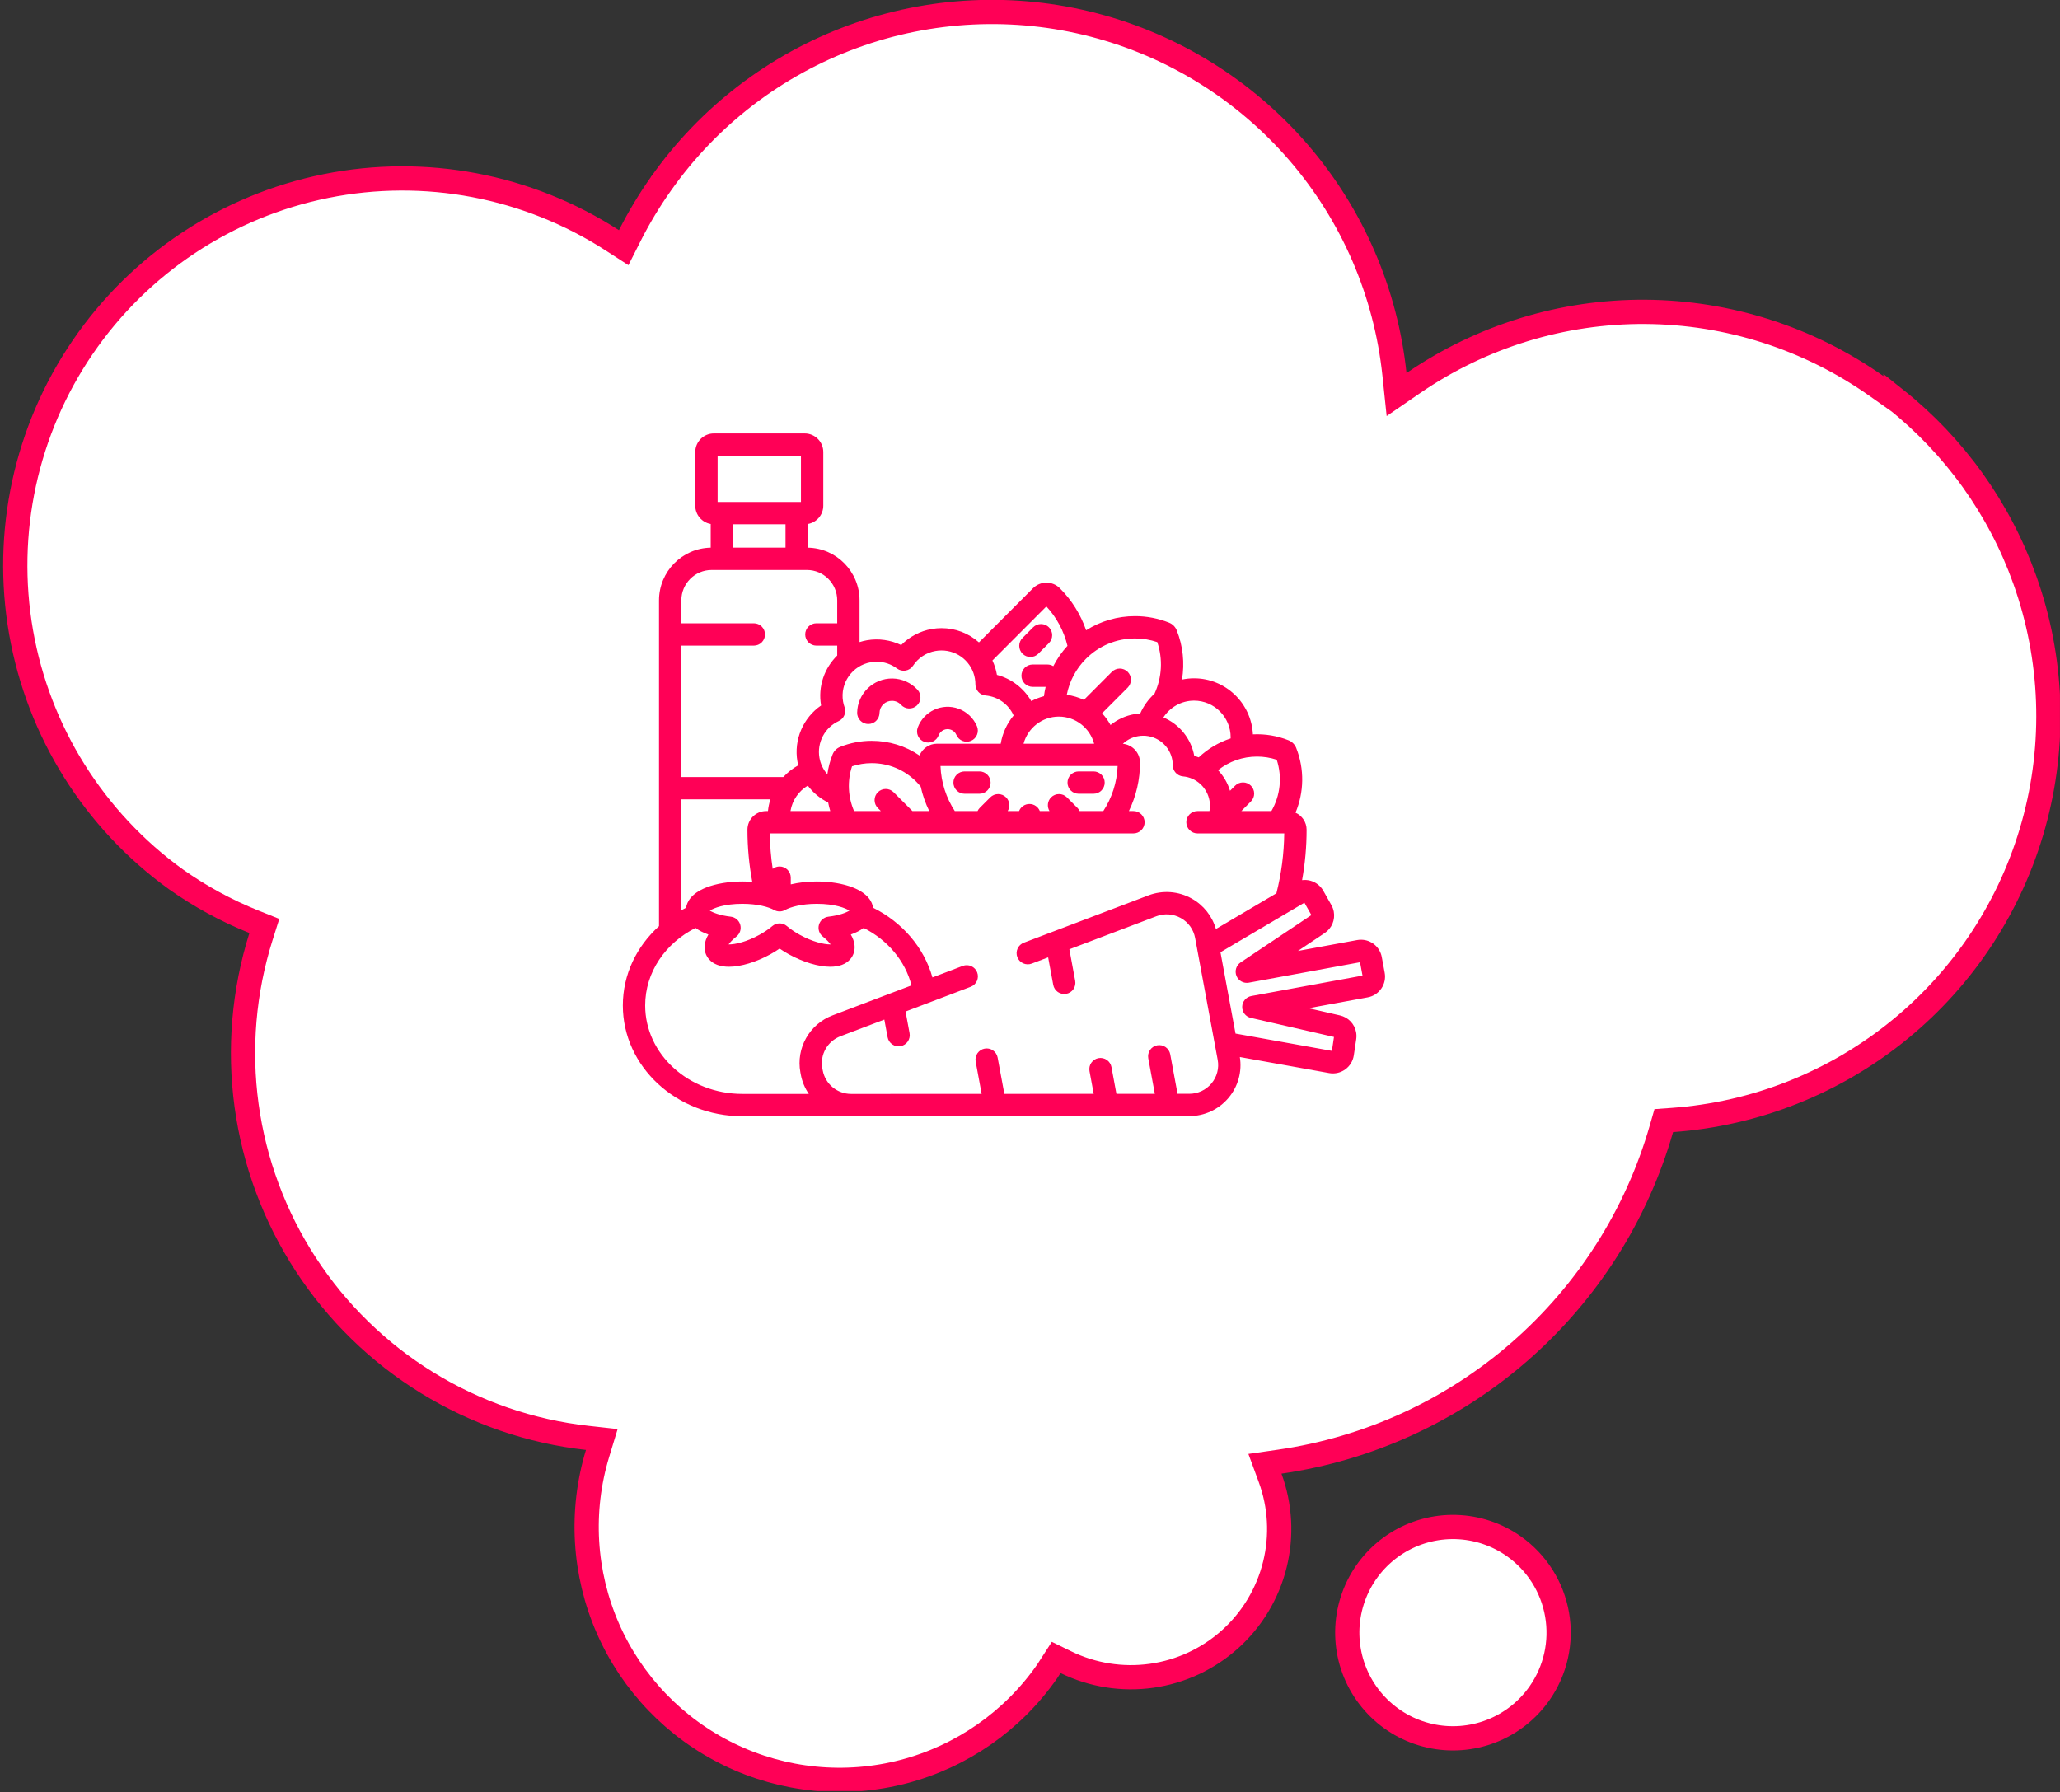 <?xml version="1.0" encoding="UTF-8"?> <svg xmlns="http://www.w3.org/2000/svg" width="1700" height="1479" viewBox="0 0 1700 1479" fill="none"><rect x="0" y="0" width="1700" height="1479" fill="#333333" stroke="none"/><g clip-path="url(#clip0_1082_49)"><path d="M1548.52 318.557L1564.28 329.683V329.389C1612.91 368.086 1649.91 419.671 1670.91 478.439C1694.13 543.399 1696.69 613.952 1678.22 680.421C1659.76 746.89 1621.18 806.019 1567.79 849.696C1514.39 893.373 1448.79 919.459 1379.98 924.376L1373.01 924.874L1371.08 931.591C1350.62 1002.86 1310.01 1066.71 1254.13 1115.45C1198.25 1164.2 1129.49 1195.77 1056.1 1206.37L1043.88 1208.13L1048.14 1219.72C1056.57 1242.64 1057.94 1267.56 1052.08 1291.27C1046.23 1314.98 1033.41 1336.39 1015.28 1352.76C997.149 1369.12 974.536 1379.68 950.352 1383.08C926.167 1386.49 901.518 1382.57 879.576 1371.85L871.597 1367.95L866.782 1375.41L864.099 1379.57C835.708 1420.31 793.721 1449.6 745.675 1462.17C697.575 1474.75 646.562 1469.75 601.82 1448.06C557.078 1426.38 521.546 1389.44 501.62 1343.89C481.693 1298.33 478.682 1247.16 493.127 1199.59L496.622 1188.08L484.667 1186.75C437.763 1181.51 392.6 1165.95 352.424 1141.19C312.248 1116.42 278.057 1083.07 252.307 1043.51C226.557 1003.96 209.887 959.198 203.497 912.437C197.106 865.676 201.153 818.08 215.346 773.069L218.133 764.232L209.533 760.781C186.758 751.641 165.134 739.861 145.105 725.682C77.576 676.949 31.75 603.769 17.393 521.738C3.034 439.693 21.291 355.284 68.272 286.507C115.253 217.73 187.242 170.025 268.891 153.563C350.54 137.101 435.39 153.183 505.351 198.382L514.695 204.419L519.706 194.487C527.256 179.522 535.912 165.14 545.602 151.462L545.608 151.452L545.615 151.443C584.766 95.901 639.927 53.622 703.735 30.25C767.543 6.879 836.962 3.527 902.725 20.642C968.488 37.757 1027.47 74.524 1071.79 126.036C1116.11 177.547 1143.66 241.352 1150.77 308.933L1152.52 325.642L1166.37 316.13C1222.69 277.449 1289.5 256.946 1357.83 257.38C1426.15 257.814 1492.69 279.164 1548.52 318.557Z" fill="white" stroke="#FF0056" stroke-width="20"></path><path d="M1201.42 1260.31C1218.68 1260.78 1235.42 1266.37 1249.5 1276.36C1268.3 1289.7 1281.06 1309.94 1284.98 1332.65C1288.9 1355.37 1283.67 1378.71 1270.43 1397.58C1260.51 1411.72 1246.62 1422.59 1230.52 1428.83C1214.41 1435.06 1196.82 1436.37 1179.97 1432.59C1163.12 1428.82 1147.77 1420.12 1135.87 1407.62C1123.96 1395.11 1116.04 1379.35 1113.1 1362.33C1110.16 1345.31 1112.34 1327.81 1119.36 1312.03C1126.38 1296.26 1137.93 1282.92 1152.54 1273.71C1167.15 1264.5 1184.16 1259.84 1201.42 1260.31Z" fill="white" stroke="#FF0056" stroke-width="20"></path><g clip-path="url(#clip1_1082_49)"><path d="M757.2 569.311C754.563 566.434 751.368 564.125 747.81 562.523C744.252 560.921 740.404 560.06 736.503 559.993C720.705 559.79 707.636 572.385 707.369 588.17C707.348 589.38 707.566 590.582 708.01 591.707C708.454 592.833 709.115 593.86 709.956 594.73C710.797 595.6 711.802 596.296 712.911 596.778C714.021 597.26 715.215 597.518 716.425 597.539L716.585 597.54C719.001 597.539 721.32 596.589 723.043 594.894C724.765 593.2 725.753 590.897 725.794 588.481C725.816 587.135 726.103 585.808 726.639 584.573C727.174 583.339 727.948 582.223 728.916 581.288C729.884 580.353 731.027 579.618 732.279 579.126C733.532 578.634 734.869 578.393 736.214 578.418C737.607 578.434 738.981 578.737 740.251 579.309C741.52 579.88 742.659 580.708 743.594 581.74C744.41 582.633 745.394 583.357 746.49 583.87C747.586 584.383 748.772 584.676 749.981 584.73C751.189 584.785 752.397 584.601 753.535 584.189C754.672 583.777 755.718 583.145 756.611 582.328C757.504 581.512 758.228 580.528 758.741 579.432C759.254 578.337 759.547 577.15 759.601 575.942C759.656 574.733 759.472 573.525 759.06 572.388C758.648 571.25 758.016 570.204 757.2 569.311ZM806.22 599.34C804.812 596.045 802.749 593.071 800.155 590.6C797.561 588.128 794.491 586.21 791.132 584.964C777.528 579.945 762.362 586.919 757.321 600.508C756.494 602.794 756.604 605.314 757.627 607.519C758.649 609.724 760.502 611.435 762.781 612.281C765.06 613.126 767.58 613.037 769.794 612.032C772.007 611.028 773.734 609.189 774.598 606.917C776.111 602.836 780.673 600.748 784.751 602.253C785.759 602.62 786.679 603.191 787.455 603.931C788.23 604.671 788.845 605.563 789.26 606.551C790.216 608.8 792.027 610.577 794.293 611.491C796.56 612.405 799.097 612.382 801.346 611.425C803.595 610.469 805.372 608.658 806.286 606.392C807.2 604.125 807.176 601.589 806.22 599.34ZM865.605 517.736C864.749 516.881 863.732 516.203 862.614 515.741C861.496 515.279 860.297 515.042 859.087 515.043C857.877 515.044 856.68 515.284 855.562 515.748C854.445 516.213 853.43 516.892 852.575 517.749L843.89 526.452C843.02 527.305 842.328 528.322 841.854 529.444C841.38 530.567 841.134 531.772 841.129 532.99C841.123 534.208 841.36 535.415 841.824 536.541C842.289 537.668 842.972 538.691 843.834 539.551C844.696 540.412 845.721 541.092 846.848 541.555C847.975 542.017 849.183 542.25 850.401 542.243C851.619 542.235 852.823 541.986 853.945 541.51C855.066 541.033 856.082 540.339 856.933 539.468L865.619 530.765C867.344 529.035 868.313 526.691 868.31 524.248C868.308 521.804 867.335 519.462 865.605 517.736ZM808.281 636.685H796.001C793.557 636.685 791.214 637.656 789.486 639.384C787.758 641.112 786.787 643.456 786.787 645.899C786.787 648.343 787.758 650.686 789.486 652.414C791.214 654.142 793.557 655.113 796.001 655.113H808.281C809.491 655.113 810.689 654.875 811.807 654.412C812.925 653.949 813.941 653.27 814.796 652.414C815.652 651.559 816.331 650.543 816.794 649.425C817.257 648.307 817.495 647.109 817.495 645.899C817.495 644.689 817.257 643.491 816.794 642.373C816.331 641.255 815.652 640.24 814.796 639.384C813.941 638.528 812.925 637.85 811.807 637.387C810.689 636.924 809.491 636.685 808.281 636.685ZM902.44 636.685H890.158C887.714 636.685 885.371 637.656 883.643 639.384C881.915 641.112 880.944 643.456 880.944 645.899C880.944 648.343 881.915 650.686 883.643 652.414C885.371 654.142 887.714 655.113 890.158 655.113H902.44C904.883 655.113 907.227 654.142 908.955 652.414C910.683 650.686 911.653 648.343 911.653 645.899C911.653 643.456 910.683 641.112 908.955 639.384C907.227 637.656 904.883 636.685 902.44 636.685Z" fill="#FF0056"></path><path d="M1142.7 802.82L1140.3 789.869C1138.78 781.594 1131.55 775.588 1123.12 775.588C1122.06 775.588 1121 775.685 1119.95 775.878L1071.1 784.851L1093.22 770.063C1096.06 768.169 1098.28 765.484 1099.61 762.341C1100.93 759.198 1101.31 755.735 1100.69 752.381C1100.33 750.491 1099.67 748.673 1098.72 746.999L1092.03 735.145C1090.88 733.12 1089.34 731.344 1087.5 729.92C1085.66 728.495 1083.56 727.451 1081.31 726.848C1079.1 726.265 1076.8 726.12 1074.53 726.42C1077.02 712.689 1078.27 698.762 1078.26 684.807C1078.26 678.535 1074.49 673.139 1069.11 670.742C1076.15 654 1076.63 634.832 1069.67 617.279C1069.11 615.859 1068.26 614.57 1067.18 613.492C1066.11 612.417 1064.83 611.573 1063.42 611.01C1054.06 607.272 1044.01 605.594 1033.95 606.09C1032.68 580.374 1011.39 559.844 985.41 559.844C981.989 559.844 978.652 560.208 975.43 560.886C977.723 547.23 976.238 533.207 971.135 520.334C970.565 518.87 969.699 517.541 968.59 516.429C967.501 515.336 966.199 514.479 964.765 513.91C955.841 510.344 946.318 508.514 936.707 508.519C922.191 508.519 908.305 512.601 896.318 520.188C891.812 507.122 884.394 495.252 874.624 485.476C873.175 484.016 871.45 482.858 869.55 482.07C867.65 481.282 865.612 480.879 863.554 480.884C861.496 480.879 859.458 481.282 857.557 482.071C855.656 482.86 853.93 484.018 852.481 485.479L807.87 530.192C799.365 522.599 788.359 518.41 776.959 518.426C774.283 518.426 771.582 518.661 768.93 519.123C759.319 520.796 750.475 525.5 743.695 532.389C735.001 528.194 725.041 526.763 715.47 528.429C713.394 528.794 711.346 529.298 709.338 529.94V495.485C709.338 471.757 690.268 452.419 666.678 452.012V432.471C673.899 431.222 679.413 424.928 679.413 417.355V373.081C679.413 364.614 672.525 357.725 664.056 357.725H589.128C580.66 357.725 573.772 364.614 573.772 373.081V417.355C573.772 424.928 579.286 431.222 586.507 432.471V452.009C562.917 452.416 543.848 471.754 543.848 495.482V764.399C525.452 781.012 514 804.192 514 829.827C514 880.252 558.257 921.277 612.658 921.277L981.441 921.169C994.028 921.164 1005.87 915.632 1013.92 905.993C1017.78 901.385 1020.6 896.001 1022.2 890.205C1023.8 884.409 1024.13 878.337 1023.17 872.402L1096.83 885.639C1097.85 885.822 1098.9 885.915 1099.93 885.915C1103.6 885.915 1107.12 884.788 1110.1 882.657C1112.01 881.293 1113.62 879.562 1114.84 877.566C1116.06 875.57 1116.87 873.35 1117.22 871.036L1119.22 857.649C1119.5 855.743 1119.47 853.802 1119.12 851.907C1118.5 848.556 1116.91 845.461 1114.55 843.002C1112.19 840.544 1109.16 838.83 1105.84 838.072L1079.88 832.117L1128.68 823.152C1130.94 822.744 1133.1 821.891 1135.03 820.642C1136.96 819.393 1138.62 817.773 1139.92 815.877C1141.23 813.993 1142.14 811.869 1142.62 809.628C1143.1 807.386 1143.13 805.072 1142.7 802.82ZM1037.37 624.432C1042.92 624.432 1048.37 625.31 1053.61 627.041C1058.3 641.309 1056.55 656.699 1049.21 669.411H1024.39L1032.31 661.473C1033.16 660.616 1033.84 659.599 1034.3 658.481C1034.76 657.363 1035 656.164 1035 654.954C1035 653.744 1034.76 652.546 1034.29 651.429C1033.83 650.311 1033.15 649.296 1032.29 648.442C1031.44 647.587 1030.42 646.909 1029.3 646.447C1028.18 645.986 1026.98 645.749 1025.77 645.75C1024.56 645.751 1023.37 645.991 1022.25 646.455C1021.13 646.92 1020.12 647.6 1019.26 648.457L1015.07 652.657C1013.14 646.294 1009.75 640.469 1005.17 635.647C1014.31 628.385 1025.54 624.432 1037.37 624.432ZM985.41 578.269C1002.05 578.269 1015.59 591.847 1015.59 608.536C1015.59 608.846 1015.57 609.152 1015.56 609.459C1005.85 612.617 996.899 617.894 989.264 625.06C988.046 624.59 986.808 624.177 985.552 623.821C984.27 616.841 981.271 610.29 976.824 604.759C972.378 599.228 966.624 594.891 960.082 592.139C965.462 583.805 974.796 578.269 985.41 578.269ZM936.706 526.945C942.964 526.945 949.114 527.957 955.04 529.959C959.735 543.915 958.92 559.137 952.761 572.511C947.733 577.087 943.713 582.661 940.958 588.876C939.31 588.97 937.669 589.157 936.043 589.436C928.823 590.693 922.09 593.826 916.456 598.369C914.538 594.871 912.197 591.622 909.487 588.694L930.616 567.517C931.471 566.661 932.149 565.645 932.61 564.526C933.072 563.408 933.309 562.209 933.308 560.999C933.306 559.789 933.066 558.591 932.602 557.474C932.137 556.357 931.457 555.342 930.6 554.488C929.744 553.633 928.727 552.956 927.609 552.494C926.49 552.032 925.292 551.795 924.082 551.796C922.872 551.798 921.674 552.037 920.557 552.502C919.439 552.966 918.424 553.646 917.569 554.503L894.476 577.649C890.008 575.532 885.24 574.117 880.341 573.451C882.531 562.231 888.012 551.917 896.085 543.823C906.944 532.939 921.37 526.945 936.706 526.945ZM866.103 669.411H858.117C856.772 665.989 853.446 663.562 849.546 663.562C845.645 663.562 842.32 665.99 840.974 669.411H831.579C833.76 665.858 833.319 661.151 830.24 658.077C829.383 657.222 828.367 656.545 827.248 656.083C826.13 655.621 824.931 655.384 823.721 655.385C822.511 655.386 821.313 655.626 820.196 656.09C819.079 656.554 818.063 657.234 817.209 658.091L808.524 666.793C807.769 667.553 807.153 668.439 806.704 669.411H787.951C780.927 658.634 776.641 645.912 776.134 632.227H922.309C921.802 645.912 917.515 658.634 910.492 669.411H890.977C890.528 668.439 889.912 667.552 889.157 666.792L880.473 658.089C878.747 656.36 876.405 655.386 873.962 655.384C871.518 655.381 869.174 656.349 867.444 658.075C864.361 661.148 863.92 665.857 866.103 669.411ZM844.675 613.799C848.148 600.928 859.888 591.43 873.803 591.43C887.718 591.43 899.459 600.929 902.932 613.799H844.675ZM863.516 500.505C872.012 509.678 878.005 520.884 880.917 533.043C876.28 538.08 872.346 543.722 869.223 549.815C867.78 548.926 866.118 548.455 864.423 548.455H852.145C849.701 548.455 847.358 549.425 845.63 551.153C843.902 552.881 842.931 555.225 842.931 557.668C842.931 560.112 843.902 562.456 845.63 564.184C847.358 565.912 849.701 566.882 852.145 566.882H862.916C862.311 569.428 861.838 572.002 861.498 574.596C857.877 575.544 854.379 576.91 851.075 578.667C844.934 568.069 834.764 560.171 822.715 557.003C822.013 552.895 820.763 548.899 819 545.123L863.516 500.505ZM696.957 583.645C696.419 582.144 696.012 580.6 695.739 579.029C693.096 563.794 703.366 549.238 718.628 546.581C720.233 546.301 721.858 546.16 723.487 546.159C729.557 546.159 735.358 548.095 740.261 551.757C741.265 552.507 742.412 553.044 743.631 553.336C744.85 553.627 746.116 553.667 747.351 553.453C748.586 553.238 749.764 552.774 750.814 552.089C751.864 551.404 752.762 550.511 753.455 549.467C757.781 542.942 764.399 538.613 772.089 537.274C773.697 536.994 775.327 536.852 776.959 536.851C783.559 536.842 789.95 539.168 794.999 543.419C800.048 547.67 803.429 553.571 804.544 560.076C804.812 561.618 804.949 563.225 804.952 564.853C804.956 567.154 805.821 569.371 807.377 571.066C808.933 572.762 811.067 573.814 813.36 574.015C823.661 574.92 832.43 581.403 836.495 590.536C830.931 597.2 827.254 605.233 825.848 613.799H773.302C766.769 613.799 761.163 617.832 758.825 623.54C747.265 615.666 733.641 611.424 719.363 611.424C710.439 611.42 701.597 613.12 693.311 616.431C691.902 616.992 690.623 617.835 689.552 618.908C688.472 619.983 687.626 621.27 687.069 622.689C684.984 627.955 683.541 633.454 682.77 639.066C679.369 635.198 677.106 630.463 676.232 625.386C674.065 612.885 680.609 600.438 692.141 595.116C694.232 594.151 695.886 592.439 696.777 590.316C697.669 588.193 697.733 585.813 696.957 583.645ZM724.424 666.892L726.938 669.411H704.809C699.841 657.885 699.086 644.766 703.119 632.461C708.36 630.729 713.844 629.848 719.363 629.851C733.246 629.851 746.306 635.277 756.136 645.129C757.43 646.431 758.654 647.8 759.804 649.232C761.354 656.212 763.721 662.984 766.856 669.41H752.97L737.47 653.874C733.874 650.274 728.04 650.264 724.44 653.86C723.583 654.714 722.903 655.729 722.439 656.847C721.974 657.964 721.734 659.162 721.733 660.372C721.731 661.582 721.968 662.781 722.43 663.9C722.892 665.018 723.569 666.035 724.424 666.892ZM685.186 669.411H652.339C653.803 660.486 659.172 652.878 666.624 648.392C671.036 654.306 676.797 659.08 683.428 662.318C683.892 664.711 684.479 667.078 685.186 669.411ZM592.2 376.152H660.985V414.284H592.2V376.152ZM648.25 432.712V451.991H604.936V432.712H648.25ZM562.277 532.849H622.109C624.553 532.849 626.896 531.878 628.624 530.15C630.352 528.422 631.323 526.079 631.323 523.635C631.323 521.191 630.352 518.848 628.624 517.12C626.896 515.392 624.553 514.421 622.109 514.421H562.277V495.482C562.277 481.662 573.486 470.418 587.263 470.418H665.923C679.702 470.418 690.91 481.662 690.91 495.482V514.421H673.706C671.263 514.421 668.919 515.392 667.191 517.12C665.463 518.848 664.493 521.191 664.493 523.635C664.493 526.079 665.463 528.422 667.191 530.15C668.919 531.878 671.263 532.849 673.706 532.849H690.91V541.027C680.354 551.377 674.871 566.555 677.579 582.169L677.595 582.263C662.813 592.405 654.937 610.434 658.074 628.534C658.257 629.59 658.486 630.63 658.737 631.658C654.153 634.196 650.006 637.454 646.457 641.309H562.277V532.849ZM562.276 659.736H635.758C634.761 662.884 634.089 666.126 633.753 669.411H632.2C623.72 669.411 616.819 676.317 616.819 684.805C616.819 699.435 618.179 713.797 620.814 727.849C618.112 727.632 615.401 727.523 612.69 727.522C601.547 727.522 590.931 729.29 582.799 732.502C570.36 737.413 566.922 744.387 566.171 749.213C564.858 749.871 563.559 750.557 562.276 751.271V659.736ZM678.948 772.924C682.267 775.579 684.295 777.836 685.471 779.464L685.128 779.466C679.913 779.466 670.543 777.364 659.888 771.466C655.921 769.268 652.266 766.786 649.318 764.288C647.654 762.878 645.543 762.104 643.361 762.104C641.18 762.105 639.069 762.879 637.405 764.289C634.457 766.789 630.803 769.271 626.84 771.464C616.183 777.364 606.813 779.466 601.599 779.466L601.254 779.464C602.428 777.836 604.456 775.578 607.776 772.922C609.195 771.786 610.246 770.256 610.797 768.525C611.349 766.793 611.376 764.937 610.875 763.19C610.374 761.443 609.368 759.883 607.983 758.707C606.597 757.53 604.895 756.789 603.09 756.578C594.099 755.524 588.413 753.235 585.751 751.569C589.087 749.492 597.519 745.95 612.694 745.95C625.261 745.95 634.447 748.593 638.852 751.067C640.23 751.84 641.783 752.246 643.363 752.246C644.942 752.247 646.496 751.841 647.873 751.068C652.281 748.594 661.468 745.951 674.036 745.951C689.211 745.951 697.643 749.494 700.977 751.57C698.316 753.238 692.629 755.525 683.635 756.579C681.83 756.791 680.127 757.532 678.742 758.709C677.357 759.886 676.351 761.446 675.85 763.193C675.348 764.94 675.374 766.796 675.925 768.528C676.477 770.26 677.529 771.79 678.948 772.924ZM660.517 885.07L660.834 886.778C661.9 892.54 664.16 898.014 667.469 902.849H612.658C568.419 902.849 532.428 870.092 532.428 829.827C532.428 802.309 549.244 778.309 574.005 765.864C576.849 767.987 580.395 769.818 584.601 771.294C582.933 774.143 581.771 777.207 581.497 780.402C581.133 784.651 582.433 788.685 585.16 791.764C588.763 795.832 594.294 797.895 601.599 797.895C611.334 797.895 624.107 794.041 635.765 787.587C638.373 786.148 640.909 784.582 643.363 782.894C645.818 784.581 648.354 786.148 650.962 787.588C662.62 794.041 675.393 797.894 685.128 797.895H685.129C692.431 797.895 697.962 795.832 701.564 791.765C704.293 788.686 705.594 784.652 705.229 780.402C704.955 777.207 703.793 774.143 702.124 771.294C706.331 769.816 709.877 767.986 712.721 765.864C732.359 775.734 746.992 792.873 752.209 813.27L687.043 838.026C667.968 845.274 656.812 865.058 660.517 885.07ZM999.775 894.178C997.533 896.864 994.728 899.024 991.558 900.503C988.388 901.983 984.931 902.747 981.432 902.741L971.762 902.745L965.72 870.122C965.5 868.932 965.047 867.797 964.389 866.782C963.73 865.767 962.877 864.891 961.88 864.206C960.883 863.52 959.76 863.038 958.577 862.786C957.393 862.535 956.171 862.519 954.981 862.74C952.579 863.185 950.451 864.566 949.067 866.579C947.682 868.593 947.154 871.074 947.599 873.477L953.022 902.751L921.319 902.763L917.234 880.703C917.014 879.513 916.561 878.378 915.902 877.363C915.244 876.348 914.391 875.473 913.394 874.788C912.397 874.102 911.275 873.62 910.091 873.368C908.908 873.116 907.686 873.1 906.496 873.32C905.307 873.54 904.172 873.993 903.157 874.652C902.142 875.311 901.267 876.163 900.581 877.16C899.896 878.157 899.413 879.28 899.161 880.463C898.909 881.647 898.893 882.868 899.114 884.058L902.578 902.771L828.837 902.799L823.286 872.838C822.841 870.435 821.459 868.307 819.445 866.923C817.431 865.539 814.95 865.011 812.547 865.456C810.144 865.902 808.017 867.283 806.632 869.297C805.248 871.311 804.72 873.793 805.166 876.196L810.096 902.806L702.424 902.848H702.417C690.903 902.848 681.036 894.678 678.95 883.418L678.633 881.71C676.55 870.462 682.838 859.335 693.584 855.252L729.797 841.495L732.494 856.055C732.94 858.458 734.322 860.585 736.335 861.969C738.349 863.353 740.83 863.881 743.233 863.436C745.635 862.991 747.763 861.609 749.146 859.595C750.53 857.581 751.058 855.1 750.612 852.698L747.304 834.844L801.058 814.424C803.342 813.556 805.188 811.816 806.19 809.587C807.192 807.358 807.267 804.823 806.4 802.538C805.532 800.254 803.792 798.408 801.564 797.406C799.335 796.404 796.799 796.328 794.514 797.196L769.501 806.699C762.484 781.854 744.456 761.101 720.551 749.212C719.8 744.386 716.362 737.412 703.924 732.5C695.793 729.289 685.176 727.521 674.033 727.521C666.365 727.521 659.042 728.368 652.577 729.909V724.344C652.577 721.901 651.607 719.557 649.879 717.829C648.151 716.101 645.807 715.13 643.363 715.13C641.297 715.129 639.291 715.826 637.671 717.108C636.204 707.417 635.402 697.637 635.269 687.837H935.379C937.823 687.837 940.166 686.866 941.894 685.138C943.622 683.41 944.593 681.066 944.593 678.623C944.593 676.179 943.622 673.835 941.894 672.108C940.166 670.38 937.823 669.409 935.379 669.409H931.609C937.661 656.961 940.801 643.3 940.791 629.459C940.791 621.33 934.571 614.633 926.645 613.873C930.12 610.587 934.49 608.4 939.204 607.588C940.61 607.343 942.038 607.219 943.448 607.219C949.198 607.21 954.766 609.237 959.165 612.94C963.565 616.643 966.511 621.784 967.483 627.452C967.717 628.809 967.838 630.21 967.839 631.616C967.842 633.918 968.706 636.136 970.262 637.833C971.819 639.529 973.953 640.582 976.247 640.783C987.258 641.75 996.267 650.032 998.155 660.921C998.636 663.732 998.615 666.606 998.091 669.409H988.205C985.762 669.409 983.418 670.38 981.69 672.108C979.962 673.835 978.991 676.179 978.991 678.623C978.991 681.066 979.962 683.41 981.69 685.138C983.418 686.866 985.762 687.837 988.205 687.837H1059.82C1059.59 704.738 1057.41 721.248 1053.35 737.267L1003.42 766.744C1000.35 756.066 993.187 747.035 983.485 741.624C978.081 738.593 972.077 736.786 965.897 736.331C959.717 735.876 953.513 736.785 947.723 738.992L844.883 778.061C842.599 778.928 840.753 780.668 839.751 782.897C838.749 785.126 838.674 787.662 839.541 789.946C840.409 792.231 842.149 794.077 844.377 795.079C846.606 796.081 849.142 796.156 851.426 795.288L864.975 790.142L869.181 812.854C869.627 815.256 871.008 817.383 873.022 818.767C875.036 820.152 877.516 820.68 879.919 820.236C882.322 819.791 884.45 818.409 885.834 816.396C887.218 814.382 887.746 811.901 887.301 809.498L882.484 783.491L954.265 756.222C957.539 754.973 961.046 754.459 964.54 754.716C968.035 754.973 971.429 755.994 974.485 757.708C977.531 759.403 980.165 761.75 982.198 764.582C984.232 767.413 985.615 770.658 986.249 774.085L1004.89 874.719C1005.53 878.139 1005.4 881.657 1004.51 885.022C1003.63 888.386 1002.01 891.513 999.775 894.178ZM1032.65 822.058C1030.57 822.441 1028.68 823.532 1027.3 825.146C1025.93 826.759 1025.15 828.798 1025.11 830.917C1025.06 833.037 1025.74 835.107 1027.05 836.78C1028.35 838.453 1030.19 839.625 1032.25 840.099L1100.85 855.834L1099.14 867.332L1019.61 853.041L1007.18 785.922L1076.45 745.032L1082.22 755.25L1023.8 794.305C1022.03 795.483 1020.73 797.233 1020.11 799.26C1019.49 801.287 1019.58 803.466 1020.38 805.431C1021.18 807.395 1022.63 809.025 1024.48 810.045C1026.34 811.064 1028.5 811.411 1030.58 811.028L1122.36 794.169L1124.4 805.201L1032.65 822.058Z" fill="#FF0056"></path></g></g><defs><clipPath id="clip0_1082_49"><rect width="1699.96" height="1478.18" fill="white"></rect></clipPath><clipPath id="clip1_1082_49"><rect width="629" height="629" fill="white" transform="translate(514 325)"></rect></clipPath></defs></svg> 